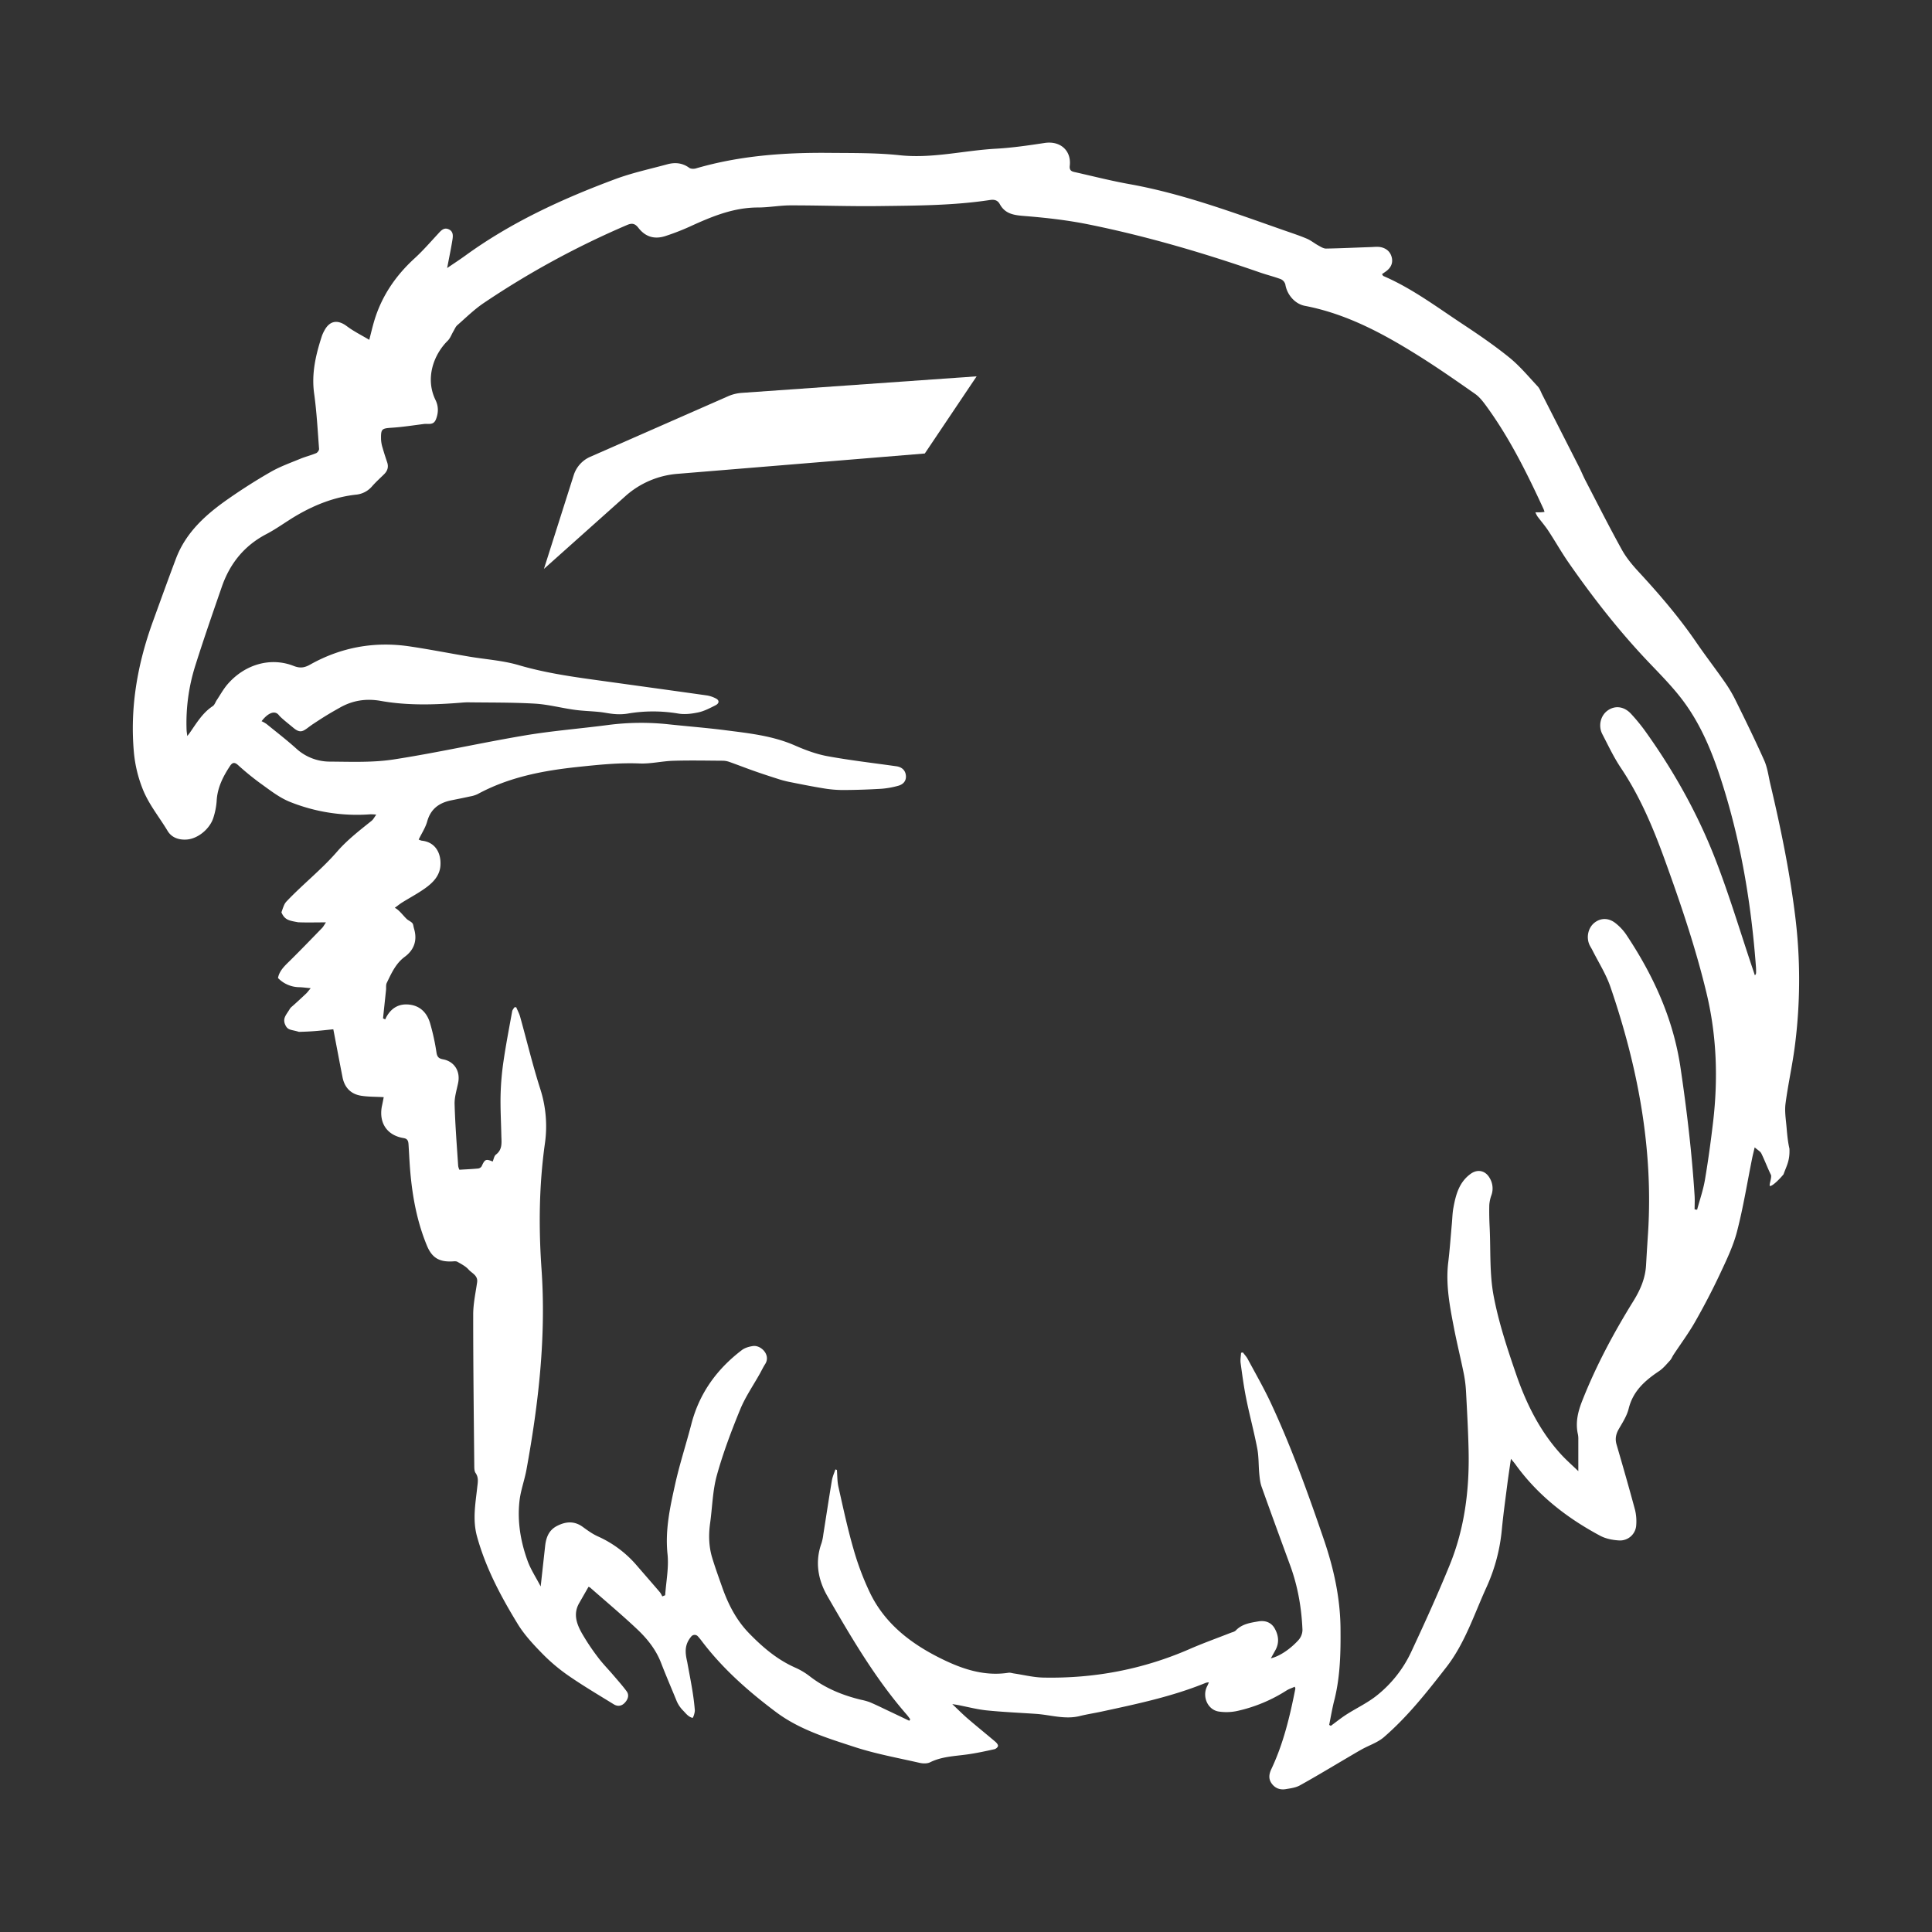 <svg xmlns="http://www.w3.org/2000/svg" viewBox="0 0 1920 1920"><rect x="0" y="0" width="1920" height="1920" fill="#333333" stroke="none"/><title>Falconichead</title><g id="Layer_26" data-name="Layer 26"><path fill="white" d="M381.34,1090.34c-8.2-.47-15.53-.27-22.64-1.44-10.13-1.67-16.29-8.17-18.29-18.31-2.82-14.36-5.53-28.75-8.28-43.13-.26-1.35-.53-2.7-.89-4.57-6.3.63-12.4,1.34-18.52,1.81-5.19.41-10.4.62-15.6.76-7.13-2.25-10.66-1.42-13.14-6-3.88-7.22.53-10.83,3.81-16.46a8.52,8.52,0,0,1,1.75-2.17c4.94-4.29,9.71-8.78,14.5-13.25,1.38-1.29,2.49-2.87,4.73-5.51-4.71-.44-8-.91-11.26-1a29.86,29.86,0,0,1-21.25-9.15c1.45-7.62,7.26-12.61,12.31-17.61,10.66-10.54,21.07-21.34,31.52-32.1,1.18-1.21,2-2.82,3.83-5.57-10.08,0-18.86.28-27.61-.09-8.86-1.63-13.36-2.15-16.62-9.87,2.56-7.5,3.12-8.81,5.41-11.22C301.19,878.54,319.69,864,335,846.34c10.07-11.62,22.28-21,34.27-30.62,1.7-1.36,2.62-3.33,4.65-6.15a49.16,49.16,0,0,0-5.83-.33,178.48,178.48,0,0,1-80.21-12.44c-10.57-4.29-19.94-11.79-29.38-18.53a269.84,269.84,0,0,1-22-18c-3.38-3-5.52-2.66-7.94,1-7.05,10.7-12.63,21.75-13.26,35a70.76,70.76,0,0,1-3.08,15.85C209,823.25,197,833.57,185.43,834.34c-7.87.52-14.91-2-18.88-8.6-8.52-14.21-19.26-27-25.24-42.89a131.05,131.05,0,0,1-8.17-34.32c-4.22-45.28,3.49-88.76,18.91-131.16,7.53-20.74,15-41.51,22.79-62.15,9.95-26.37,30-44.13,52.3-59.65,13.65-9.51,27.73-18.49,42.17-26.74,9.13-5.22,19.22-8.81,29-12.85,5.18-2.14,10.69-3.48,15.87-5.63,1.37-.57,3-2.85,2.91-4.22-1.4-18.36-2.36-36.81-4.9-55-2.79-20,1.64-38.65,7.71-57.25a35,35,0,0,1,2.51-5.46c5.32-9.93,13.29-11,22.28-4.25,6.74,5.08,14.46,8.87,22.28,13.55,1.87-7.17,3.21-13,4.92-18.75,7.36-24.62,21.25-45,40.15-62.26,8.12-7.43,15.39-15.8,22.88-23.89,3.08-3.33,6-7.24,11.07-4.91s4.14,7.36,3.43,11.68c-1.39,8.38-3.12,16.69-5.05,26.79,6.93-4.73,12.43-8.28,17.72-12.12,45.84-33.33,96.81-56.74,149.6-76.35,16.66-6.19,34.24-9.94,51.45-14.63,7.69-2.09,15-1.46,21.79,3.48,1.57,1.15,4.64,1.2,6.69.6,43.21-12.62,87.52-15.85,132.21-15.44,23.47.22,47.07-.12,70.34,2.36,32.49,3.46,63.75-4.75,95.67-6.5,16.24-.9,32.31-3.28,48.4-5.71,15.49-2.34,26.62,7.64,24.88,22.63-.66,5.65,3,5.87,6.32,6.64,17.6,4,35.12,8.44,52.86,11.62,53,9.5,103.19,28.25,153.72,45.94,7.57,2.65,15.21,5.14,22.59,8.25,4.11,1.73,7.68,4.72,11.64,6.88,2.41,1.32,5.11,3.07,7.65,3,14.79-.23,29.57-1,44.35-1.47,3.38-.11,6.88-.58,10.12.11,5.69,1.23,9.73,4.9,10.88,10.8,1.11,5.74-1.51,10.12-6.15,13.4l-3.7,2.59c.6.78.92,1.65,1.5,1.9,28.41,12.25,53,30.79,78.61,47.69,15.89,10.5,31.68,21.3,46.46,33.27,10.34,8.38,19,18.85,28.15,28.64,2.11,2.25,3.16,5.52,4.61,8.37Q1551,428.16,1569.22,464c2.26,4.46,4.12,9.12,6.43,13.55,11.93,23,23.59,46.08,36.11,68.72,4.39,7.93,10.4,15.17,16.59,21.87,20.59,22.27,40.28,45.22,57.45,70.29,9.35,13.65,19.5,26.74,28.91,40.35a135.53,135.53,0,0,1,10,17c9.81,19.83,19.54,39.72,28.55,59.91,3.29,7.38,4.26,15.81,6.15,23.79,10.13,42.78,19,85.8,24.45,129.45a513.32,513.32,0,0,1-.26,131.41c-2.47,18.88-6.69,37.53-9.16,56.41-1,7.6.33,15.56,1,23.31.63,7.19,1.25,14.46,2.88,21.46.53,12-2.8,16.86-5.88,25.53-2.94,3.67-10.35,11.4-13.28,11.59-1.8.12,2-8.59.73-11.16-3.42-7-6.09-14.28-9.51-21.24-1-2-3.52-3.29-6.6-6-1.09,4.66-1.87,7.65-2.48,10.67-4.93,24.37-8.85,49-15.08,73-3.79,14.6-10.56,28.55-17,42.31-7.59,16.14-15.88,32-24.7,47.49-6.41,11.26-14.21,21.73-21.35,32.57-1.21,1.84-2,4-3.42,5.63-3.47,3.74-6.78,7.88-10.94,10.67-14,9.37-25.94,19.8-30.23,37.27-1.74,7.13-6,13.73-9.77,20.22-2.9,5-3.94,9.78-2.29,15.44,6.27,21.54,12.47,43.11,18.31,64.77a48.59,48.59,0,0,1,1.24,15.27,16.12,16.12,0,0,1-16.79,15.34c-6.42-.34-13.36-1.66-19-4.65-33.09-17.69-62.21-40.31-84.35-71.1-1.14-1.58-2.45-3-4.38-5.39-1.3,9.09-2.55,17.11-3.58,25.15-1.9,14.93-4,29.84-5.43,44.81a177.65,177.65,0,0,1-15.13,57.35c-12.4,27.09-21.44,55.85-40.12,79.86-19.11,24.57-38.35,49-62,69.46-6.13,5.29-14.5,8-21.76,12-5.61,3.11-11.08,6.44-16.61,9.67-15,8.81-29.94,17.86-45.19,26.28-4.06,2.24-9.13,2.88-13.84,3.68-5.76,1-10.78-.83-14.24-5.76-3.27-4.64-2.46-9.38-.16-14.24,12-25.39,18.42-52.47,23.82-79.85.06-.33-.21-.73-.57-1.91-2.87,1.29-5.87,2.22-8.41,3.86a151.54,151.54,0,0,1-47.47,19.93,51,51,0,0,1-19.84.84c-11.15-1.86-16.64-15.36-11.23-25.39.52-1,.9-2,1.6-3.6a14.62,14.62,0,0,0-2.88.41c-33.42,13.69-68.58,21.06-103.69,28.64-7.24,1.57-14.6,2.66-21.79,4.45-14.75,3.66-29-1.18-43.47-2.16-16.4-1.12-32.85-1.81-49.2-3.48-9.53-1-18.9-3.5-28.35-5.32-1.28-.25-2.58-.42-5.65-.91,6,5.69,10.65,10.37,15.61,14.63,8.94,7.68,18.12,15.07,27.1,22.69,1.28,1.08,2.84,2.87,2.73,4.21s-2.13,3-3.57,3.3c-9,2-18,3.93-27.08,5.2-12.47,1.75-25.15,2-36.86,7.81-2.92,1.45-7.21,1.28-10.57.51-21.51-4.91-43.36-8.86-64.27-15.67-27.18-8.87-54.93-17.28-78.3-34.8-27.53-20.65-53.24-43.3-74.11-71-1.06-1.41-2.2-2.76-3.37-4.09a4.32,4.32,0,0,0-6.84.21c-6.64,8.05-6.1,15.49-3.89,25,3.2,17.75,6.22,31.55,7.56,47.9.2,2.51-1.68,8-2.3,7.8-3.94-1-6.37-4.11-9-6.94a30.78,30.78,0,0,1-6.56-9.37c-5.22-12.8-10.72-25.5-15.7-38.4-5.11-13.24-13.75-24-23.82-33.49-15-14.14-30.87-27.46-46.4-41.09a4.24,4.24,0,0,0-1.89-.94l-9.31,16.28c-6,10.48-2.53,20.4,2.65,29.65a222.61,222.61,0,0,0,16,24c4.63,6.22,10.14,11.77,15.19,17.68,4.53,5.31,9.21,10.52,13.35,16.13,2.75,3.73,1.45,7.73-1.38,11-3.17,3.71-7.27,4.51-11.36,2-15.18-9.36-30.56-18.45-45.21-28.58a179.16,179.16,0,0,1-26.13-22.12c-8.73-8.94-17.48-18.34-24-28.93-16.74-27.39-31.83-55.6-40.53-87-4.63-16.7-1.62-32.61.15-48.85.55-5,1.65-9.73-1.62-14.41-1.24-1.77-1.28-4.61-1.3-7-.47-50.16-1.1-100.31-1.07-150.47,0-10.66,2.36-21.35,3.89-32,1-6.88-5.15-8.95-8.46-12.69-2.91-3.29-7.19-5.47-11.1-7.71-1.38-.79-3.48-.47-5.23-.38-12.81.59-20-3.59-25-15.48-9.86-23.77-14.52-48.76-16.68-74.27-.75-8.8-1.11-17.62-1.69-26.43-.2-3.14-.75-5.73-4.82-6.38-16.26-2.61-24.64-14.71-21.77-31.07C380.15,1096.51,380.88,1092.82,381.34,1090.34Zm939.59,623.88,1.64.9c5.13-3.76,10.09-7.78,15.43-11.21,10.1-6.48,21.21-11.65,30.47-19.12a120.4,120.4,0,0,0,33.74-42.65c13.41-28.7,26.56-57.57,38.51-86.91,14.73-36.17,19.59-74.33,18.77-113.2-.41-19.45-1.5-38.88-2.53-58.31a127.53,127.53,0,0,0-2.24-18.49c-3.1-15.31-6.88-30.49-9.84-45.83-4.15-21.47-8.31-43-5.62-65.07,1.55-12.72,2.41-25.52,3.58-38.29.48-5.19.56-10.45,1.5-15.56,2.36-13,5.62-25.6,17.19-33.94,6.92-5,14.69-3.26,18.89,4.17a20,20,0,0,1,1.82,16.8,35.89,35.89,0,0,0-2.19,9.92c-.19,7.77,0,15.57.4,23.35,1,22.39-.21,45.23,3.91,67.06,5,26.47,13.59,52.41,22.4,78,9.91,28.74,23.34,56,44,78.85,5.53,6.13,11.82,11.57,17.76,17.33,0-11.1,0-21.43,0-31.75a22.51,22.51,0,0,0-.39-4.79c-2.61-11.47-.11-22.24,4.08-32.9,13.74-35,31.44-68,51.21-99.89,6.79-11,11.68-22.35,12.41-35.33q.92-16.18,2-32.36c5.24-84-10.29-165-37.33-244-4.42-12.93-12-24.78-18.2-37.12-.9-1.79-2.08-3.45-2.86-5.28-3.26-7.67-.93-17,5.35-21.79s14.12-4.77,21,.87a50.81,50.81,0,0,1,10.2,10.92c27,40.47,46.86,83.6,54.09,132.47,6.26,42.31,11.31,84.65,14,127.31.28,4.48,0,9,0,13.5l2.49.34c2.65-9.92,6.08-19.7,7.79-29.78,3.25-19.17,5.87-38.47,8.14-57.79,5-43,3.54-85.65-6.63-127.93-10.86-45.16-25.76-89-41.57-132.59-11.52-31.78-24.53-62.7-43.49-91-7.08-10.55-12.53-22.22-18.42-33.53-4.35-8.34-1.72-18.71,5.54-23.69,7.44-5.12,16.37-3.83,23.19,3.71a186.58,186.58,0,0,1,13,15.74c28.87,40.07,52.95,83,70.75,128.94,14,36.05,25,73.22,37.41,109.89q.86,2.52,1.69,5.06a3.47,3.47,0,0,0,1.21-2.69c0-2.21,0-4.42-.21-6.62-4.47-59.18-13.86-117.43-31.24-174.35-10.26-33.62-22.48-66-44.75-93.89-9.4-11.77-19.85-22.37-30.21-33.23-29.36-30.81-55.59-64.34-79.89-99.31-7.13-10.25-13.27-21.19-20.14-31.63-3.3-5-7.29-9.58-10.89-14.4a28,28,0,0,1-2-4c2.16,0,3.54.05,4.92,0s2.55-.24,4.14-.4a28.53,28.53,0,0,0-.89-2.73c-16.48-35.74-33.92-71-57.25-102.88-3.13-4.28-6.59-8.71-10.86-11.7-18.23-12.77-36.51-25.53-55.35-37.36-35.43-22.23-72-42.11-113.78-50.12-10.09-1.93-17.81-11.28-19.41-21.21a8.07,8.07,0,0,0-4.4-5.25c-6.74-2.56-13.8-4.25-20.62-6.62-56.33-19.55-113.46-36.37-171.94-48.11-20.14-4-40.73-6.33-61.24-8-10.55-.84-19.94-1.55-25.59-11.89-2.09-3.82-5.31-4.77-9.65-4.11-36.59,5.57-73.54,5.58-110.4,6.05-29.27.37-58.56-.74-87.83-.7-10.81,0-21.61,2.1-32.42,2.1-24.67,0-46.53,9.25-68.32,19.24a238.52,238.52,0,0,1-23.26,9c-11,3.71-20.16,1.16-27.31-8.06-3.4-4.39-6.47-4.83-11.24-2.77a861.41,861.41,0,0,0-142.49,77.58c-9.39,6.36-17.62,14.47-26.2,22-1.71,1.5-2.63,3.93-3.85,6-1.88,3.15-3.14,6.91-5.66,9.4-14.17,14-22.6,37.61-12.11,59,3,6.17,3,12.66.35,19.25-2.46,6.06-7.53,4-11.78,4.5-10.52,1.33-21,3-31.58,3.7s-11.36,1.05-11.15,11.79a33.49,33.49,0,0,0,1.55,8.23c1.37,4.82,2.92,9.59,4.53,14.34s.33,8.62-3.15,12c-4,3.93-8.2,7.71-11.88,11.94a24,24,0,0,1-16.18,8.27c-20.9,2.34-40.05,9.83-58.09,20.25-10.41,6-20.09,13.36-30.73,18.91-22.05,11.51-36.3,29.31-44.3,52.4-9,25.95-18,51.92-26.27,78.1a188.74,188.74,0,0,0-8.74,64.12c.06,1.61.36,3.22.69,6.06,1.36-1.71,1.9-2.31,2.35-3,6.77-9.67,12.75-20,23-26.73,1.82-1.21,2.61-3.95,3.94-5.95,3.54-5.3,6.62-11,10.76-15.79,17.1-19.77,42.74-27.21,65.7-18.18,6.5,2.55,10.84,1.75,16.38-1.35,31-17.38,64.27-23.29,99.35-18,19.63,2.94,39.13,6.77,58.7,10.08,16.41,2.78,33.31,3.81,49.16,8.47,23.83,7,48.08,10.8,72.5,14.19,38.13,5.3,76.28,10.52,114.4,15.9a29,29,0,0,1,9,3c4,2,3.25,5-.16,6.75-5.48,2.76-11.08,5.78-17,7.07-6.56,1.43-13.75,2.32-20.27,1.19a150.2,150.2,0,0,0-50.85.18,53.47,53.47,0,0,1-12.52.31c-5-.38-10-1.56-15.07-2.07-8.32-.84-16.71-1-25-2.2-13-1.81-26-5.31-39.06-6.06-22.15-1.27-44.39-1-66.59-1.3-1.8,0-3.61.11-5.41.26-27.06,2.22-54.22,3.1-81-1.67-14.76-2.62-28-.45-40.53,6.61-11.16,6.27-15.73,9.09-26.42,16.13-9.31,6.13-11.58,11.09-20.07,3.88-2.57-2.18-12.13-9.67-14.19-12.36-4.31-5.6-11.45-1.72-17.25,5.91a32.48,32.48,0,0,1,5,2.84c9.82,8,19.83,15.7,29.22,24.13a49.43,49.43,0,0,0,33.4,13.19c21.22.12,42.77,1.07,63.59-2.14,43.74-6.74,87-16.58,130.64-23.92,27.26-4.58,54.92-6.71,82.34-10.32a255.07,255.07,0,0,1,60.62-.65c18.72,2,37.5,3.46,56.17,5.85,23.41,3,46.94,5.46,69,15.13,10.41,4.56,21.35,8.64,32.47,10.68,22.64,4.15,45.57,6.76,68.38,10,5.41.78,9,3.9,9.49,9.31s-2.84,8.82-7.75,10.1a86.74,86.74,0,0,1-16.48,2.95c-12.81.77-25.64,1.21-38.47,1.25a119.26,119.26,0,0,1-19.67-1.76c-11.47-1.87-22.88-4.18-34.28-6.46a102.55,102.55,0,0,1-11-3c-7.43-2.36-14.85-4.78-22.21-7.37-8.62-3-17.15-6.36-25.77-9.41A20.42,20.42,0,0,0,718.4,756c-16.44-.1-32.9-.45-49.33.05-11.17.34-22.36,3.14-33.45,2.68-20.57-.85-40.79,1.29-61.15,3.43-34.78,3.66-68.65,10.1-99.78,27a28.52,28.52,0,0,1-7.41,2.3c-6.22,1.38-12.48,2.61-18.73,3.88-12,2.43-20.52,8.41-24,21-1.73,6.19-5.5,11.81-8.48,18a15.73,15.73,0,0,0,3,1.11c13.87,1.37,19.56,12.83,18.61,25-.78,10-7.45,16.73-15,22.16-7.3,5.25-15.34,9.48-23,14.25-2.24,1.39-4.29,3.09-7.37,5.34,4.75,2,10.15,10.27,13.27,12.16,6,3.64,4.39,3.25,6.05,9.1,3.2,11.26-.2,20.63-9.42,27.43-8.9,6.56-13.24,16.37-17.84,25.9-1,2-.49,4.7-.74,7.07-.66,6.45-1.36,12.91-2.05,19.36l-.93,8.84,2.17,1c.43-.89.81-1.8,1.29-2.65,5.07-8.94,12.68-13.28,23-12,10.85,1.35,17.29,8.44,20.24,18.24a218,218,0,0,1,6.41,29.28c.69,4.46,2.27,6,6.49,6.81,11.31,2.11,17.34,11.83,15.07,23.27-1.41,7.07-3.75,14.23-3.54,21.3.58,20.42,2.2,40.82,3.54,61.23a12.19,12.19,0,0,0,1.23,3.94c6.92-.42,12.76-.66,18.57-1.22a4.93,4.93,0,0,0,3.51-2.17c3.23-7.07,4.15-7.58,11-4.78,1-2.33,1.42-5.51,3.2-6.87,6.79-5.17,5.53-12.24,5.39-19.12-.27-13.41-1.06-26.83-.74-40.22a277.49,277.49,0,0,1,2.91-33.55c2.42-16.59,5.62-33.06,8.61-49.57.25-1.37,1.4-2.58,2.14-3.86l1.83-.22c1.32,3.14,3,6.18,3.91,9.44,6.69,24,12.48,48.21,20.05,71.89a121.09,121.09,0,0,1,4.53,54.61c-5.77,41.32-6.21,82.76-3.31,124.3,4.69,67.15-2.92,133.4-14.94,199.29-1.94,10.62-5.88,21-7,31.63-2.18,20.22,1.2,40.11,8.11,59.14,3.12,8.59,8.34,16.42,13,25.4,1.59-14.42,3-27.25,4.42-40.08.93-8.54,3.63-15.94,12-20.15,8.75-4.42,17.11-5,25.46,1.09,4.69,3.42,9.5,6.91,14.74,9.29a109.91,109.91,0,0,1,38.37,28.43c7.85,9.11,15.79,18.16,23.61,27.3a23,23,0,0,1,2.24,4l2.88-1.16c.92-13.61,3.75-27.42,2.34-40.79-2.53-24,2.51-46.72,7.57-69.5,4.47-20.14,10.94-39.82,16.12-59.81,7.93-30.61,25.36-54.65,50.23-73.55,3-2.27,7.23-3.45,11.05-4,7.93-1.09,17.87,8.89,12.1,17.89-1.94,3-3.5,6.3-5.25,9.45-6.64,11.89-14.52,23.27-19.64,35.77-8.77,21.4-17,43.17-23.17,65.43-4.23,15.28-4.46,31.66-6.68,47.52-1.6,11.48-1.34,22.87,1.95,34,3,9.94,6.55,19.71,10,29.5,6,17.1,14.14,33,27,46.14,13.41,13.76,27.79,26,45.59,33.88a69.32,69.32,0,0,1,14.44,8.6c15.2,11.8,32.47,18.88,51,23.36a56.67,56.67,0,0,1,8.69,2.41c5.84,2.46,11.55,5.26,17.29,8q11,5.19,21.94,10.45l1-1.47c-1.13-1.49-2.18-3.06-3.41-4.47-31.32-35.91-55.22-76.84-78.89-117.83-9.39-16.27-12.61-34.17-5.89-52.76a49,49,0,0,0,1.81-8.83c2.83-17.81,5.51-35.64,8.48-53.43.64-3.77,2.3-7.36,3.49-11l1.51.51c.46,5.58.28,11.3,1.49,16.7,4.67,20.72,9.09,41.55,15,61.94a273.8,273.8,0,0,0,16.54,43.82c14.66,30.14,40,49.78,69.18,64.38,21.24,10.65,43.62,18.54,68.27,14.73,1.7-.27,3.55.41,5.33.68,9.69,1.42,19.35,3.9,29.06,4.11,50.62,1.07,99.32-8.11,145.86-28.45,13.23-5.77,26.86-10.62,40.29-15.91,1.85-.73,4.13-1.14,5.4-2.47,6.16-6.44,14.27-7.62,22.4-9,7-1.21,13,1.09,16.37,7.26,3.78,6.87,4.55,14.07.6,21.27-1.38,2.5-2.78,5-4.55,8.15,8.18-1.82,18.91-8.7,27.53-18.2a15.54,15.54,0,0,0,3.9-10c-.92-22-4.64-43.45-12.24-64.17-9.53-26-19.07-52-28.36-78.07-1.45-4.07-1.91-8.58-2.33-12.93-.79-8.37-.42-16.93-2-25.14-3.15-16.52-7.59-32.79-10.92-49.29-2.39-11.78-4-23.73-5.61-35.65-.45-3.31.26-6.77.44-10.16l1.8-.36c1.62,2.17,3.55,4.17,4.81,6.53,7.86,14.67,16.19,29.12,23.2,44.19,20.41,43.87,36.76,89.32,52.42,135.08,9.85,28.77,16.29,57.91,16.6,88.25.23,23.66-.2,47.32-5.9,70.54C1324.06,1697,1322.65,1705.65,1320.93,1714.22Z"/><path fill="white" d="M723.41,393.84,586.51,454a29.68,29.68,0,0,0-16.35,18.19l-29.6,93.18,81-72.36a88.14,88.14,0,0,1,51.5-22.1l246-20.23L970.57,374,737.21,390.43A41.69,41.69,0,0,0,723.41,393.84Z"/></g></svg>
